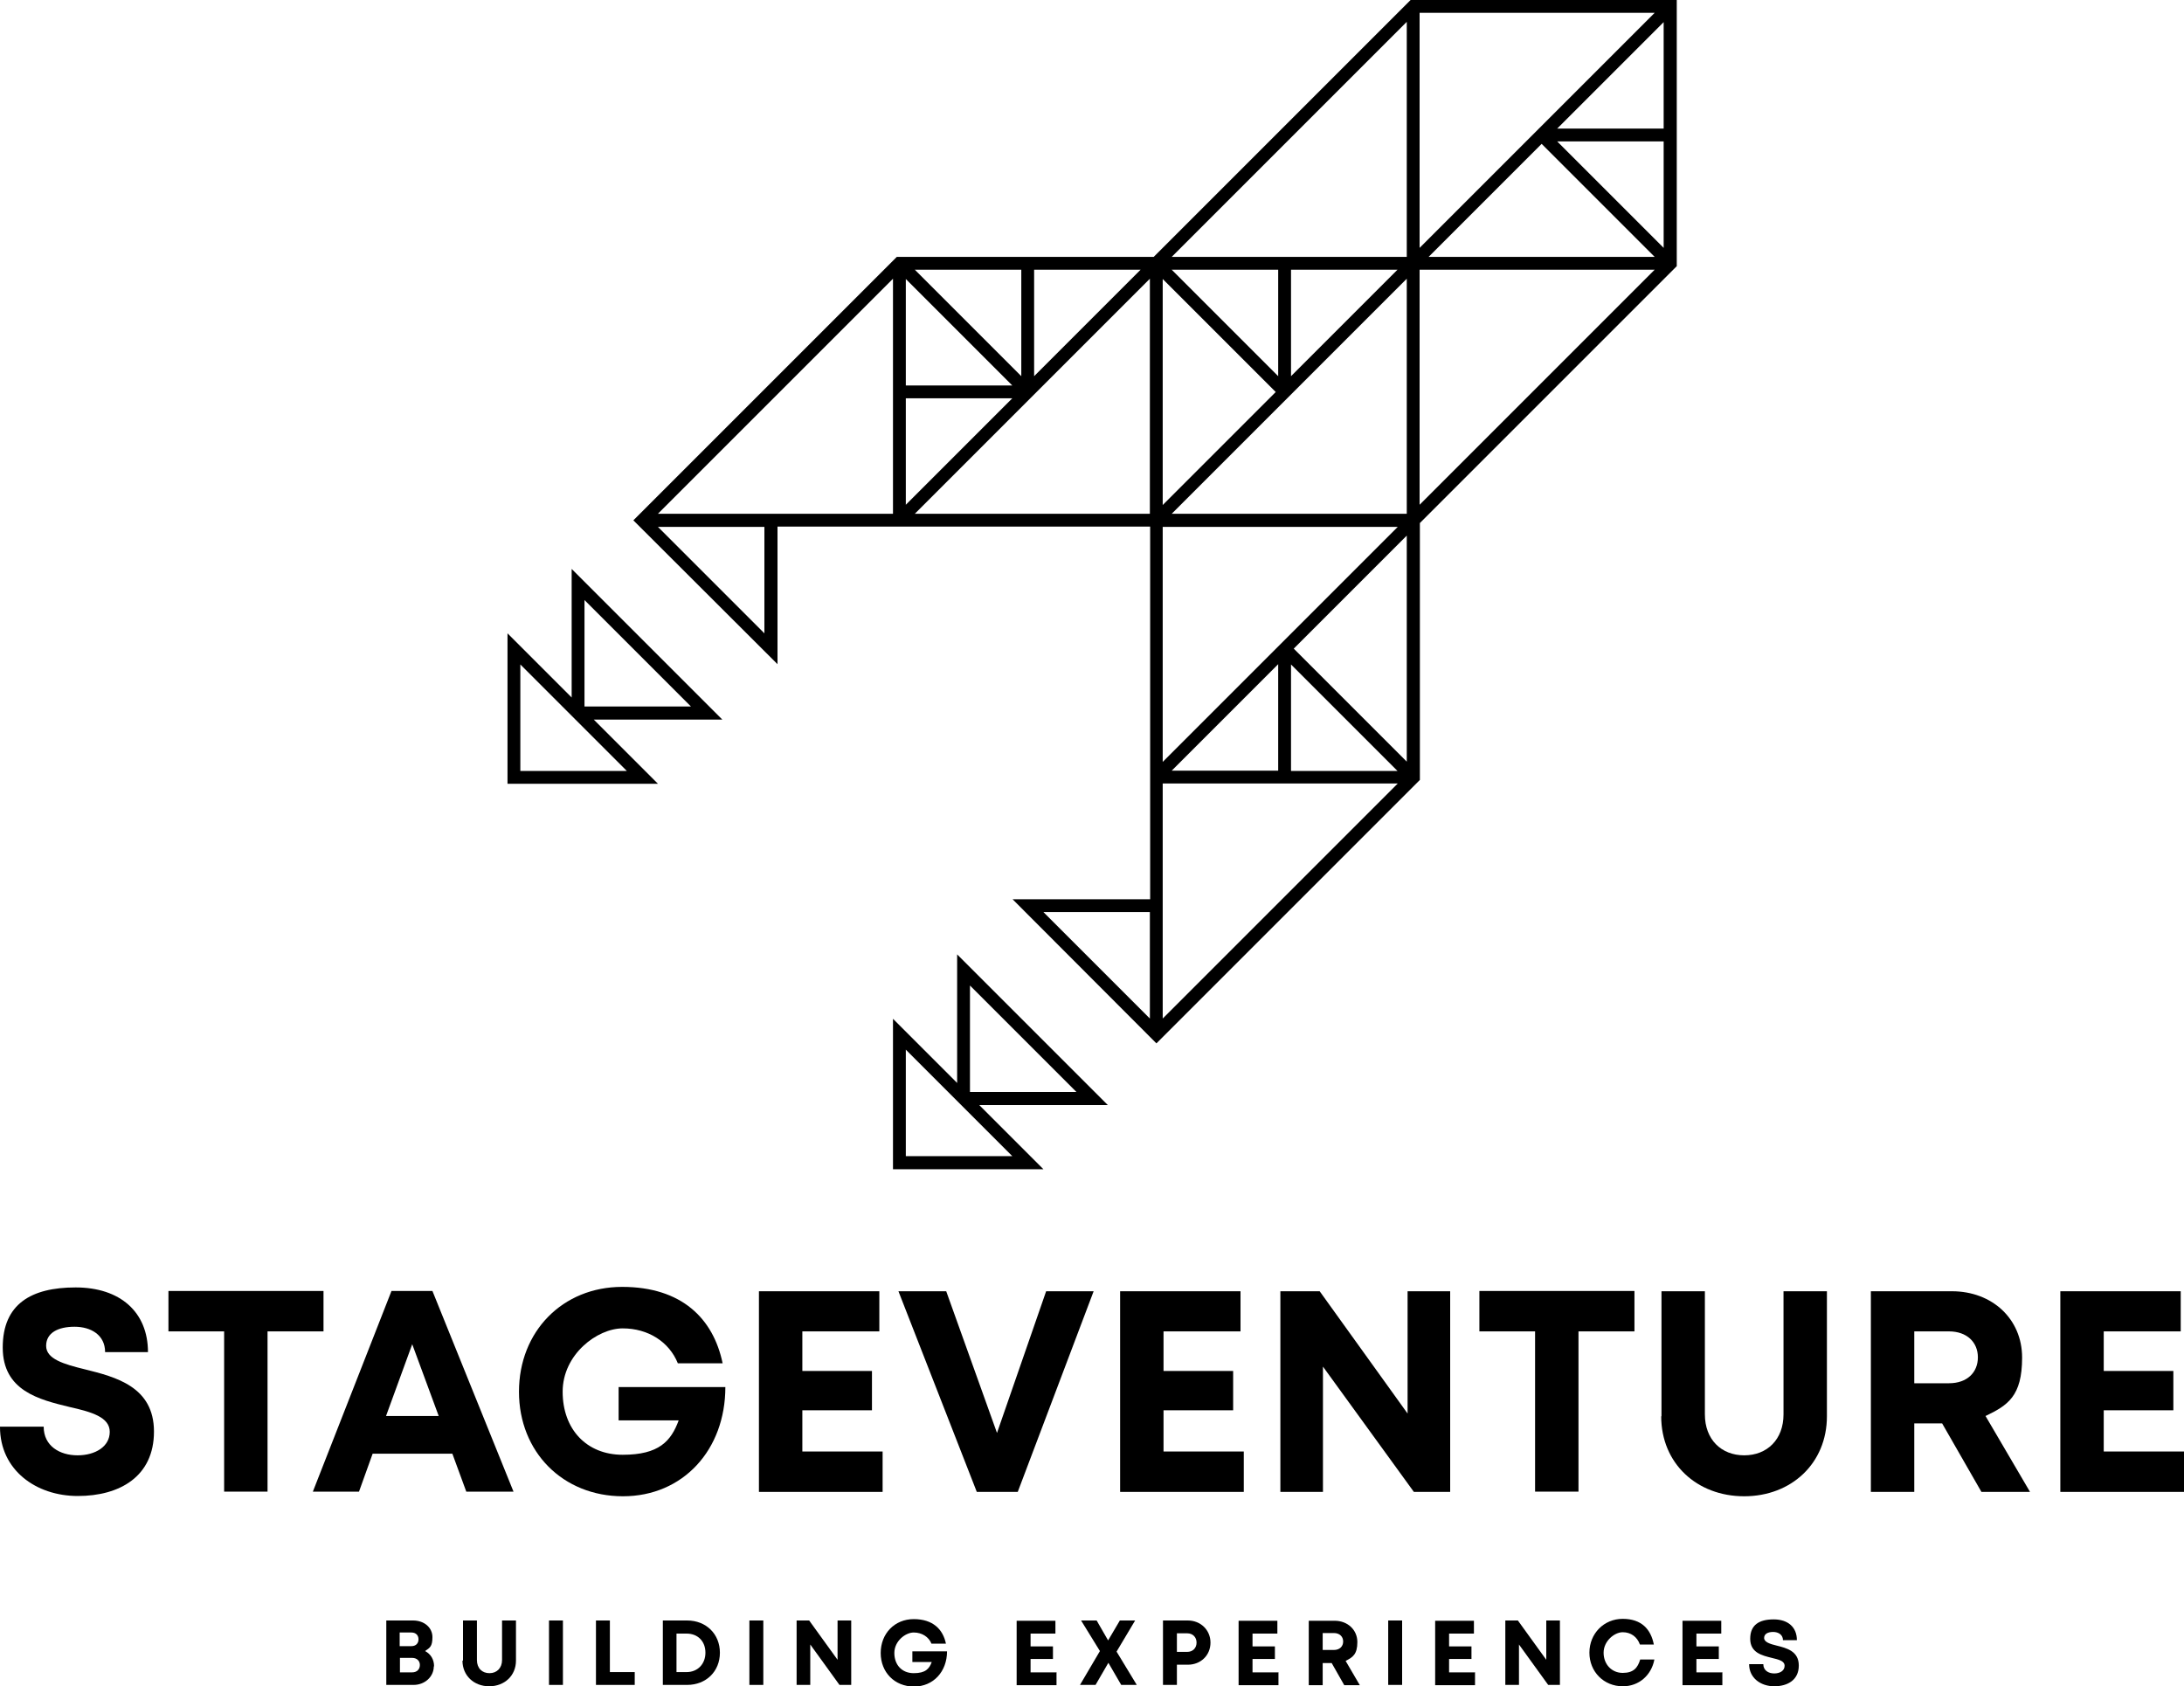 <?xml version="1.0" encoding="UTF-8"?>
<svg id="Ebene_1" xmlns="http://www.w3.org/2000/svg" width="800" height="617.7" version="1.1" viewBox="0 0 800 617.7">
  <!-- Generator: Adobe Illustrator 29.0.0, SVG Export Plug-In . SVG Version: 2.1.0 Build 186)  -->
  <g>
    <path d="M158.9,610.4c0,3.8-3.3,6.8-7.4,6.8h-10v-23.6h9.8c4.1,0,7.1,2.6,7.1,6.1s-1,3.9-2.7,5.1c2.1,1.1,3.3,3.1,3.3,5.6ZM153.8,609.9c0-1.5-1.1-2.6-2.8-2.6h-4.5v5.3h4.5c1.7,0,2.8-1.1,2.8-2.7ZM150.7,598h-4.3v5h4.3c1.6,0,2.6-1,2.6-2.5s-1-2.5-2.6-2.5Z"/>
    <path d="M169.6,608.3v-14.7h5.1v14.5c0,3,1.9,4.8,4.6,4.8s4.6-1.9,4.6-4.8v-14.5h5.1v14.7c0,5.5-4.2,9.4-9.8,9.4s-9.8-3.9-9.8-9.4Z"/>
    <path d="M201.1,593.6h5.1v23.6h-5.1v-23.6Z"/>
    <path d="M232.5,612.5v4.7h-14.2v-23.6h5.1v18.9h9.1Z"/>
    <path d="M263.7,605.4c0,6.9-5.1,11.8-12,11.8h-8.9v-23.6h8.9c7,0,12,5,12,11.8ZM258.4,605.4c0-4.2-2.8-7-6.9-7h-3.7v14.1h3.7c4.1,0,6.9-3,6.9-7.1Z"/>
    <path d="M274.5,593.6h5.1v23.6h-5.1v-23.6Z"/>
    <path d="M311.8,593.6v23.6h-4.3l-10.7-14.8v14.8h-5v-23.6h4.6l10.4,14.4v-14.4h5Z"/>
    <path d="M346.9,604.9c0,7.4-5,12.9-12.1,12.9s-12.2-5.2-12.2-12.3,5.1-12.4,12.1-12.4,10.7,3.7,11.8,9h-5.3c-1-2.5-3.5-4.1-6.5-4.1s-7.1,3.1-7.1,7.5,2.8,7.4,7.1,7.4,5.7-1.6,6.6-4.1h-7.1v-3.9h12.6Z"/>
    <path d="M387,612.5v4.8h-14.6v-23.6h14.2v4.7h-9.1v4.7h8.2v4.6h-8.2v4.9h9.4Z"/>
    <path d="M410.7,617.2l-4.7-8.1-4.7,8.1h-5.7l7.3-12.4-6.9-11.2h5.7l4.2,7.3,4.3-7.3h5.6l-6.8,11.4,7.4,12.2h-5.7Z"/>
    <path d="M443.4,601.7c0,4.7-3.6,8.1-8.3,8.1h-4v7.4h-5.1v-23.6h9.1c4.7,0,8.3,3.5,8.3,8.1ZM438.3,601.7c0-2-1.4-3.4-3.4-3.4h-3.8v6.8h3.8c2,0,3.4-1.4,3.4-3.4Z"/>
    <path d="M468.3,612.5v4.8h-14.6v-23.6h14.2v4.7h-9.1v4.7h8.2v4.6h-8.2v4.9h9.4Z"/>
    <path d="M487.8,609.2h-3.3v8.1h-5.1v-23.6h9.5c4.7,0,8.3,3.3,8.3,7.8s-1.7,5.6-4.3,6.9l5.2,8.9h-5.7l-4.6-8.1ZM484.5,604.4h4.1c2.1,0,3.4-1.3,3.4-3.1s-1.3-3.1-3.4-3.1h-4.1v6.1Z"/>
    <path d="M508.5,593.6h5.1v23.6h-5.1v-23.6Z"/>
    <path d="M540.3,612.5v4.8h-14.6v-23.6h14.2v4.7h-9.1v4.7h8.2v4.6h-8.2v4.9h9.4Z"/>
    <path d="M571.4,593.6v23.6h-4.3l-10.7-14.8v14.8h-5v-23.6h4.6l10.4,14.4v-14.4h5Z"/>
    <path d="M594.4,617.7c-6.9,0-12.2-5.3-12.2-12.3s5.3-12.4,12.2-12.4,10.3,3.8,11.4,9.4h-5.1c-1-2.8-3.3-4.5-6.3-4.5s-7,3.2-7,7.5,3,7.4,7,7.4,5.5-1.9,6.4-4.9h5.2c-1.1,5.8-5.7,9.8-11.5,9.8h0Z"/>
    <path d="M630.9,612.5v4.8h-14.6v-23.6h14.2v4.7h-9.1v4.7h8.2v4.6h-8.2v4.9h9.4Z"/>
    <path d="M640.7,609.6h5.2c0,2.3,1.9,3.4,4,3.4s3.8-1,3.8-2.8-2.2-2.3-4.7-2.9c-3.6-.9-7.9-1.9-7.9-7s3.3-7.1,8.6-7.1,8.5,2.9,8.5,7.6h-5.1c0-2-1.7-3-3.6-3s-3.3.7-3.3,2.2,2.1,2.2,4.6,2.8c3.6.9,8.1,2,8.1,7.3s-4.1,7.6-9,7.6-9.2-3-9.2-8.1Z"/>
  </g>
  <g>
    <path d="M0,522.6h16c0,7.1,5.9,10.5,12.4,10.5s11.8-3.2,11.8-8.6-6.7-7.3-14.7-9.1c-11.1-2.7-24.5-5.9-24.5-21.8s10.4-22,26.7-22,26.5,9,26.5,23.7h-15.7c0-6.3-5.2-9.3-11.2-9.3s-10.4,2.2-10.4,7,6.4,6.7,14.2,8.6c11.2,2.8,25.3,6.3,25.3,22.8s-12.6,23.6-27.9,23.6-28.5-9.5-28.5-25.3Z"/>
    <path d="M118.4,487.7h-20.4v58.7h-15.9v-58.7h-20.4v-14.8h56.8v14.8Z"/>
    <path d="M165.7,532.5h-29.2l-5,13.9h-16.9l28.8-73.5h15l29.7,73.5h-17.3l-5.1-13.9ZM141.4,518.7h19.3l-9.7-26.3-9.6,26.3Z"/>
    <path d="M265.7,508.1c0,23-15.5,40-37.5,40s-38.1-16.2-38.1-38.3,16-38.4,37.8-38.4,33.4,11.6,36.8,28h-16.4c-3.2-7.9-10.9-12.8-20.2-12.8s-22,9.5-22,23.2,8.7,23.1,22,23.1,17.7-5,20.5-12.6h-22v-12.2h39.1Z"/>
    <path d="M323.3,531.7v14.8h-45.3v-73.5h44.1v14.7h-28.2v14.5h25.5v14.4h-25.5v15.1h29.4Z"/>
    <path d="M400.6,473l-27.8,73.5h-15l-28.7-73.5h17.5l18.6,51.9,18-51.9h17.4Z"/>
    <path d="M455.6,531.7v14.8h-45.3v-73.5h44.1v14.7h-28.2v14.5h25.5v14.4h-25.5v15.1h29.4Z"/>
    <path d="M531.2,473v73.5h-13.3l-33.3-45.9v45.9h-15.6v-73.5h14.4l32.2,44.8v-44.8h15.6Z"/>
    <path d="M598.6,487.7h-20.4v58.7h-15.9v-58.7h-20.4v-14.8h56.8v14.8Z"/>
    <path d="M608.6,518.8v-45.8h15.9v45.1c0,9.2,6,15,14.4,15s14.4-5.8,14.4-15v-45.1h15.9v45.8c0,17.2-13,29.3-30.3,29.3s-30.4-12-30.4-29.3Z"/>
    <path d="M711.4,521.4h-10.2v25.1h-15.9v-73.5h29.7c14.7,0,25.7,10.1,25.7,24.3s-5.3,17.5-13.4,21.4l16.3,27.8h-17.8l-14.4-25.1ZM701.2,506.7h12.7c6.7,0,10.6-4,10.6-9.5s-4-9.5-10.6-9.5h-12.7v19Z"/>
    <path d="M800,531.7v14.8h-45.3v-73.5h44.1v14.7h-28.2v14.5h25.5v14.4h-25.5v15.1h29.4Z"/>
  </g>
  <g>
    <path d="M516.7,0l-94.1,94.1h-94.1l-96.5,96.5,52.8,52.7v-50.4h136.5v136.5h-50.4l52.7,52.8,96.5-96.5v-94.1l94.1-94.1V0S516.7,0,516.7,0ZM280,232l-39-39h39v39ZM327.1,188.2h-86.1l86.1-86.1v86.1ZM421.2,373.1l-39-39h39v39ZM378.8,98.8h39l-39,39v-39ZM331.8,102.2l39,39h-39v-39ZM374.1,137.8l-39-39h39v39ZM331.8,145.9h39l-39,39v-39ZM421.2,188.2h-86.1l86.1-86.1v86.1ZM425.9,102.2l41.4,41.4-41.4,41.4v-82.7ZM429.2,98.8h39v39l-39-39ZM425.9,193h86.1l-86.1,86.1v-86.1ZM468.2,243.3v39h-39l39-39ZM425.9,373.1v-86.1h86.1l-86.1,86.1ZM472.9,282.4v-39l39,39h-39ZM515.3,279l-41.4-41.4,41.4-41.4v82.7ZM515.3,188.2h-86.1l86.1-86.1v86.1ZM472.9,137.8v-39h39l-39,39ZM515.3,94.1h-86.1l86.1-86.1v86.1ZM520,4.7h86.1l-86.1,86.1V4.7ZM520,184.9v-86.1h86.1l-86.1,86.1ZM523.3,94.1l41.4-41.4,41.4,41.4h-82.7ZM609.4,90.8l-39-39h39v39ZM609.4,47.1h-39l39-39v39Z"/>
    <path d="M209.4,208.4v47.1l-23.5-23.5v55.1h55.1l-23.5-23.5h47.1l-55.1-55.1ZM229.6,282.4h-39v-39l39,39ZM214.1,258.8v-39l39,39h-39Z"/>
    <path d="M350.6,349.6v47.1l-23.5-23.5v55.1h55.1l-23.5-23.5h47.1l-55.1-55.1ZM370.8,423.5h-39v-39l39,39ZM355.3,400v-39l39,39h-39Z"/>
  </g>
</svg>